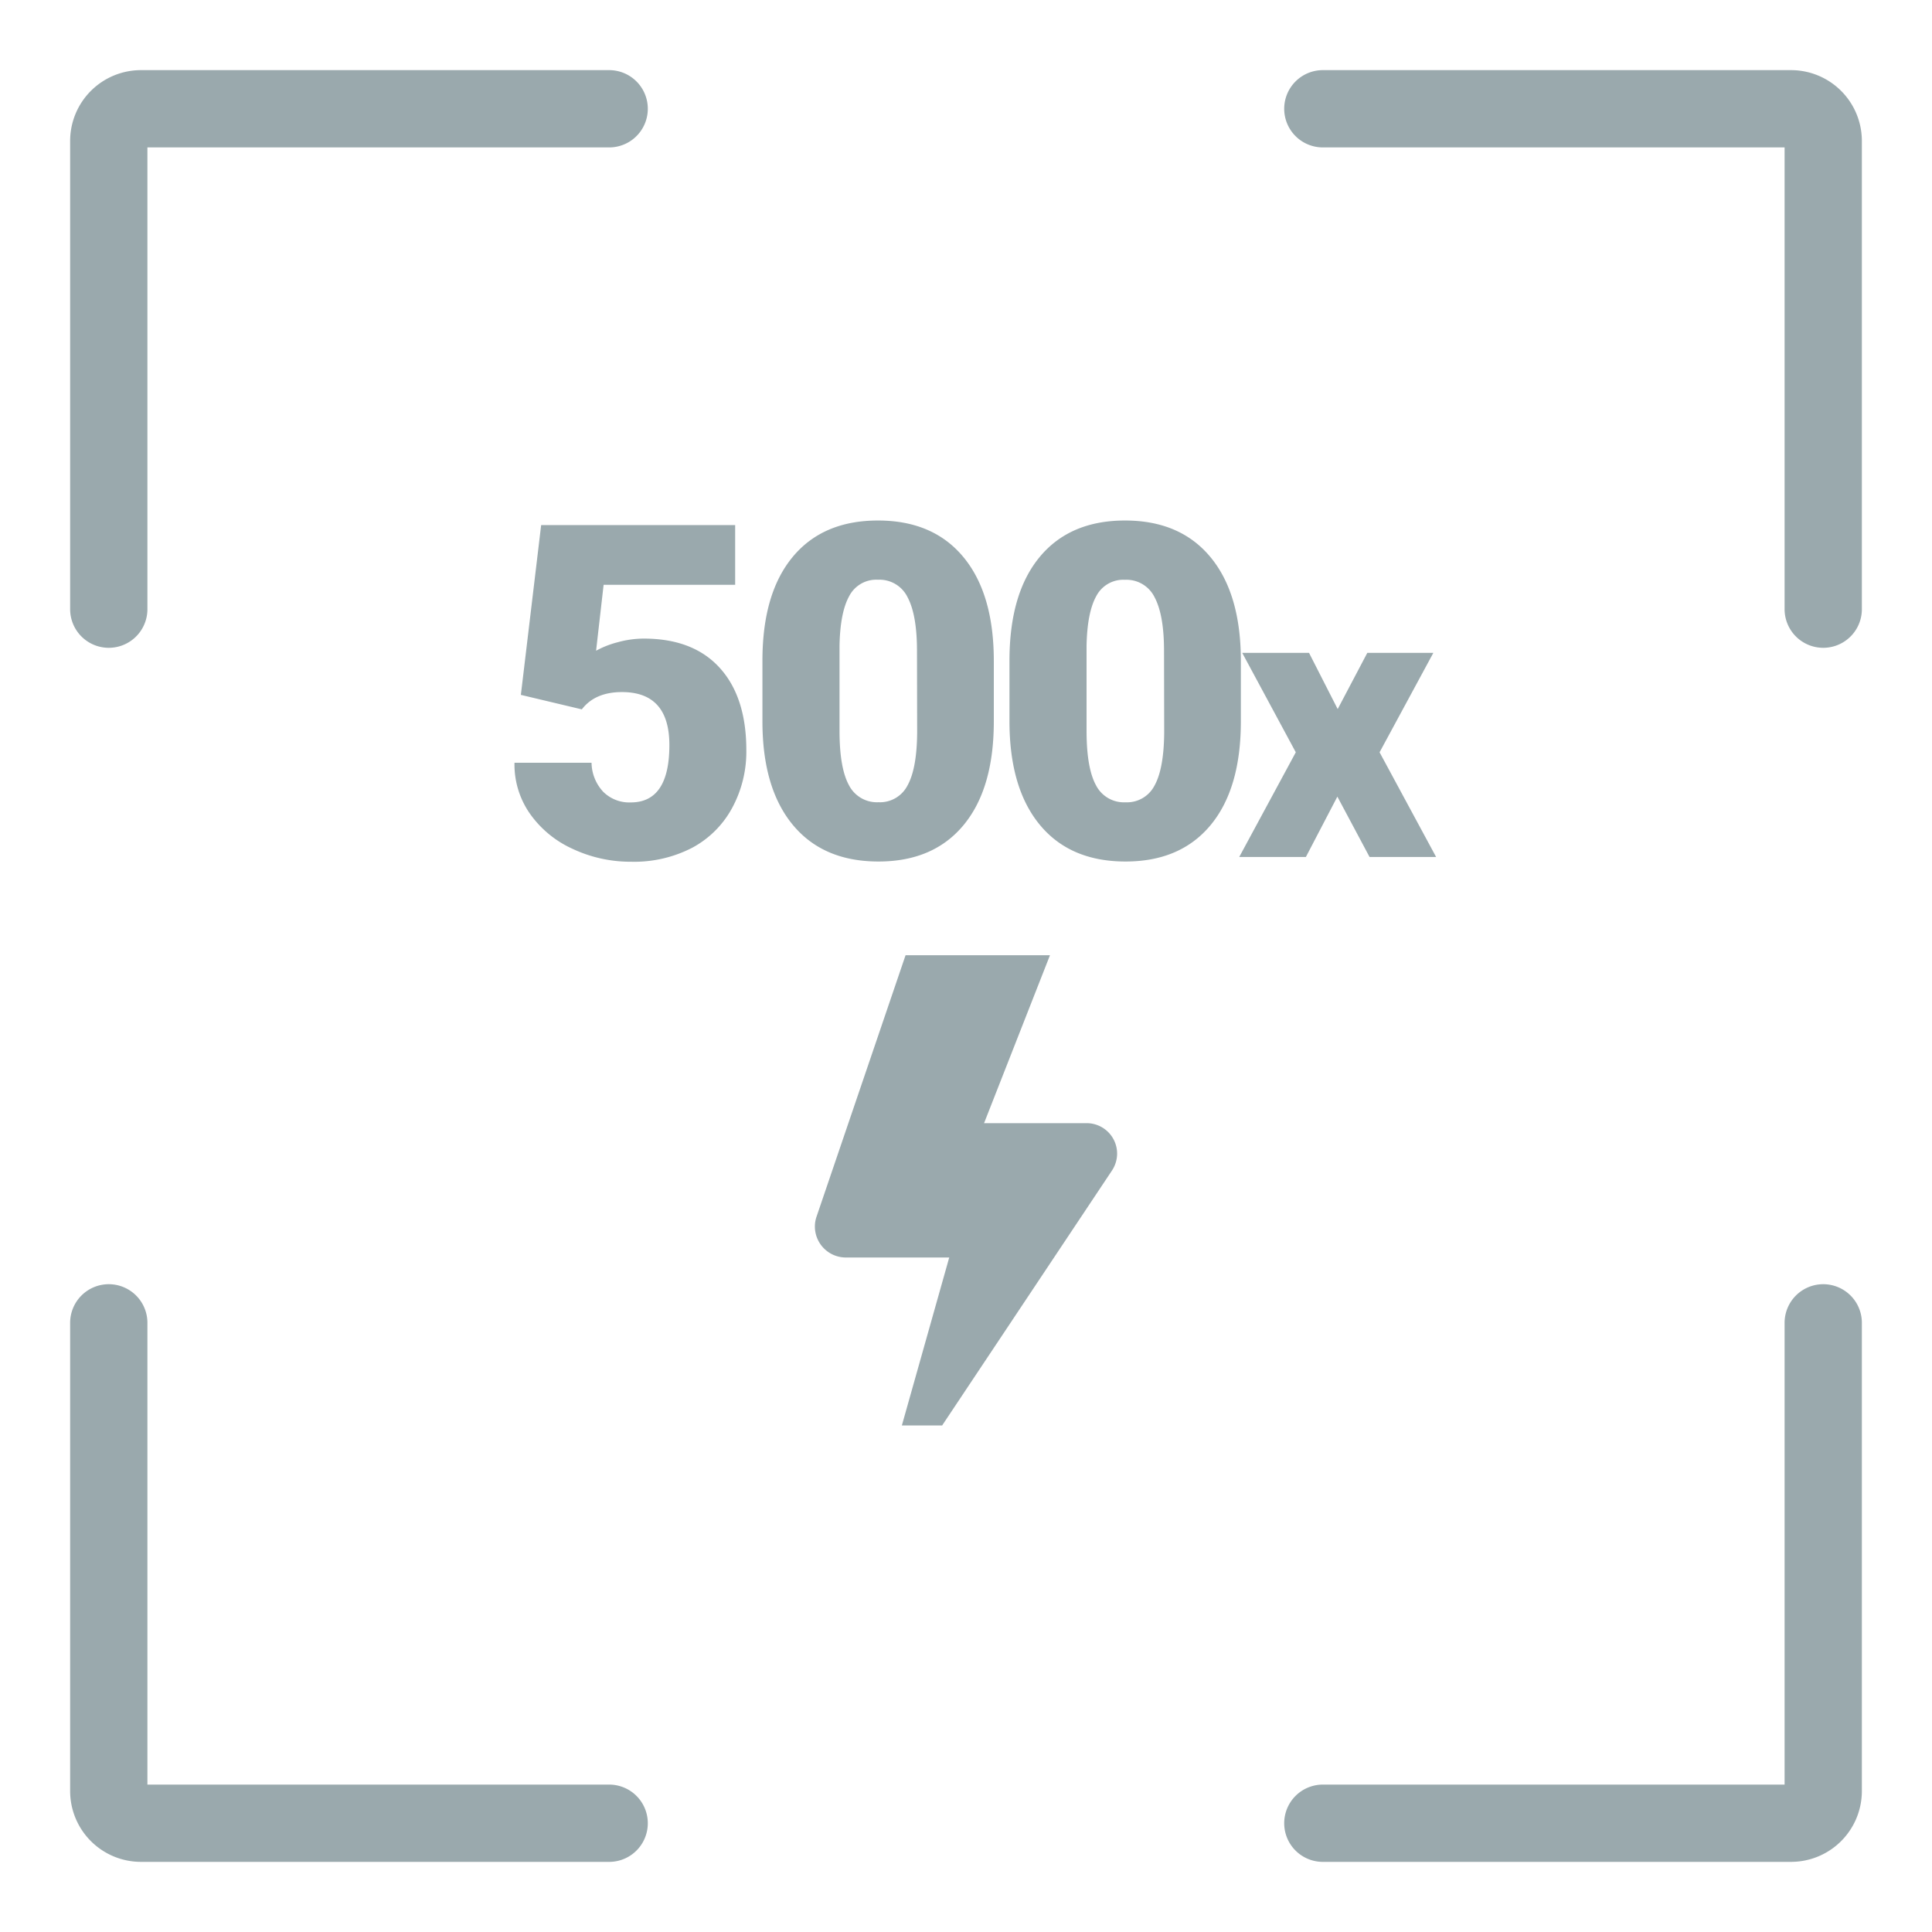 <svg xmlns="http://www.w3.org/2000/svg" viewBox="0 0 600 600"><defs><style>.cls-1{fill:none;stroke:#9aa9ad;stroke-linecap:round;stroke-miterlimit:10;stroke-width:24px;}.cls-2{fill:#9aa9ad;}</style></defs><title>icon_web(v2.0)</title><g id="Frame"><path class="cls-1" d="M189.18,33.78H43.78a10,10,0,0,0-10,10v145.4"/><path class="cls-1" d="M566.22,189.18V43.78a10,10,0,0,0-10-10H410.82"/><path class="cls-1" d="M33.78,410.82v145.4a10,10,0,0,0,10,10h145.4"/><path class="cls-1" d="M410.82,566.22h145.4a10,10,0,0,0,10-10V410.82"/></g><g id="Graph"><path class="cls-2" d="M161.76,215.8l6.3-52.73h60.25v18.55H187.46l-2.34,20.47a28.48,28.48,0,0,1,6.69-2.63,30.51,30.51,0,0,1,8.11-1.14q15.36,0,23.61,9.1T231.78,233a36.63,36.63,0,0,1-4.42,17.94,30.45,30.45,0,0,1-12.43,12.36,39.22,39.22,0,0,1-18.9,4.32,42.27,42.27,0,0,1-18.2-4,32.67,32.67,0,0,1-13.31-11,26.64,26.64,0,0,1-4.74-15.74h23.93a13.51,13.51,0,0,0,3.61,9,11.46,11.46,0,0,0,8.56,3.32q12,0,12-17.81,0-16.46-14.73-16.46-8.35,0-12.46,5.37Z"/><path class="cls-2" d="M308.64,224q0,20.89-9.38,32.22t-26.44,11.33q-17.2,0-26.62-11.4T236.78,224V205.19q0-20.88,9.38-32.21t26.51-11.33q17.15,0,26.56,11.4t9.41,32.21Zm-23.86-21.87q0-11.11-2.9-16.6a9.71,9.71,0,0,0-9.21-5.49,9.46,9.46,0,0,0-8.95,5.1q-2.81,5.09-3,15.43v26.34q0,11.53,2.9,16.88a9.75,9.75,0,0,0,9.21,5.35,9.61,9.61,0,0,0,9-5.2q2.9-5.21,3-16.32Z"/><path class="cls-2" d="M385.36,224q0,20.89-9.38,32.22t-26.44,11.33q-17.21,0-26.62-11.4T313.5,224V205.19q0-20.88,9.38-32.21t26.51-11.33q17.14,0,26.56,11.4t9.41,32.21ZM361.5,202.15q0-11.11-2.9-16.6a9.72,9.72,0,0,0-9.21-5.49,9.46,9.46,0,0,0-8.95,5.1q-2.81,5.09-3,15.43v26.34q0,11.53,2.9,16.88a9.74,9.74,0,0,0,9.21,5.35,9.62,9.62,0,0,0,9-5.2q2.89-5.21,3-16.32Z"/><path class="cls-2" d="M415.43,220.21l9.2-17.46h20.51l-16.7,30.88L446,266.15H425.33l-10-18.75-9.78,18.75H384.85l17.57-32.52-16.64-30.88h20.75Z"/><path class="cls-2" d="M280.08,442.69l14.71-52.16H262.7a9.63,9.63,0,0,1-9.63-9.63,9.37,9.37,0,0,1,.42-2.78l27.74-81.46h44.85l-20.47,52.15h31.87a9.46,9.46,0,0,1,9.45,9.46,9.57,9.57,0,0,1-1.57,5.21l-52.77,79.21Z"/></g></svg>